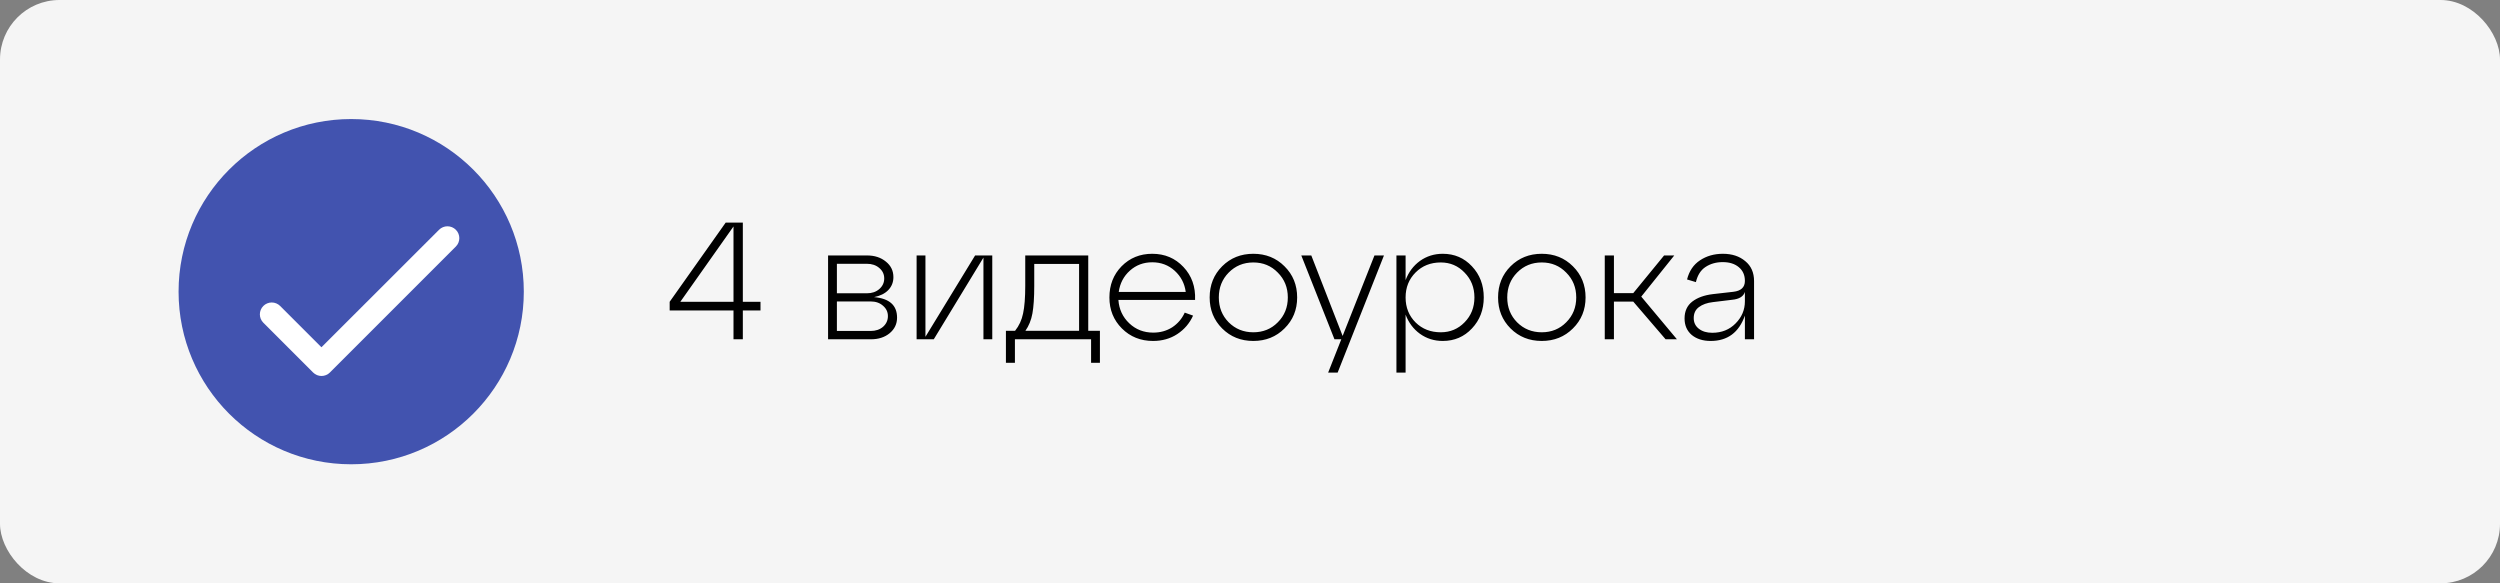<?xml version="1.0" encoding="UTF-8"?> <svg xmlns="http://www.w3.org/2000/svg" width="210" height="49" viewBox="0 0 210 49" fill="none"><rect x="0" y="0" width="210" height="49" fill="#808080" stroke="none"/><rect width="210" height="49" rx="5" fill="#F5F5F5"></rect><circle cx="29.5" cy="24.5" r="14.5" fill="#4253AF"></circle><path d="M27.001 29.17L23.531 25.7C23.438 25.608 23.328 25.534 23.207 25.484C23.086 25.434 22.957 25.408 22.826 25.408C22.695 25.408 22.565 25.434 22.444 25.484C22.323 25.534 22.213 25.608 22.121 25.7C21.731 26.09 21.731 26.72 22.121 27.11L26.301 31.29C26.691 31.68 27.321 31.68 27.711 31.29L38.291 20.71C38.681 20.32 38.681 19.69 38.291 19.3C38.198 19.208 38.088 19.134 37.967 19.084C37.846 19.034 37.717 19.008 37.586 19.008C37.455 19.008 37.325 19.034 37.204 19.084C37.083 19.134 36.973 19.208 36.881 19.3L27.001 29.17Z" fill="white"></path><path d="M62.398 18.7V25.35H63.882V26.078H62.398V28.5H61.614V26.078H56.252V25.35L60.956 18.7H62.398ZM61.614 19.022L57.148 25.35H61.614V19.022ZM73.421 24.958C74.71 25.07 75.353 25.644 75.353 26.68C75.353 27.212 75.144 27.651 74.724 27.996C74.313 28.332 73.79 28.5 73.156 28.5H69.558V21.458H72.834C73.468 21.458 73.996 21.631 74.415 21.976C74.835 22.312 75.046 22.746 75.046 23.278C75.046 23.707 74.901 24.071 74.612 24.37C74.332 24.659 73.935 24.855 73.421 24.958ZM72.82 22.158H70.299V24.636H72.82C73.24 24.636 73.585 24.519 73.856 24.286C74.135 24.043 74.275 23.745 74.275 23.39C74.275 23.035 74.135 22.741 73.856 22.508C73.585 22.275 73.24 22.158 72.82 22.158ZM70.299 27.8H73.141C73.561 27.8 73.907 27.683 74.177 27.45C74.448 27.207 74.584 26.909 74.584 26.554C74.584 26.209 74.448 25.919 74.177 25.686C73.907 25.443 73.561 25.322 73.141 25.322H70.299V27.8ZM77.737 28.29L81.909 21.458H83.351V28.5H82.609V21.64L78.437 28.5H76.995V21.458H77.737V28.29ZM91.413 21.458V27.786H92.393V30.474H91.651V28.5H85.253V30.474H84.497V27.786H85.267C85.603 27.366 85.827 26.881 85.939 26.33C86.06 25.779 86.121 25 86.121 23.992V21.458H91.413ZM86.135 27.786H90.643V22.172H86.877V23.992C86.877 24.991 86.825 25.77 86.723 26.33C86.62 26.89 86.424 27.375 86.135 27.786ZM96.788 21.318C97.842 21.318 98.715 21.687 99.406 22.424C100.106 23.161 100.432 24.085 100.386 25.196H93.946C94.002 25.98 94.305 26.633 94.856 27.156C95.406 27.679 96.078 27.94 96.872 27.94C97.469 27.94 98.001 27.791 98.468 27.492C98.934 27.184 99.284 26.773 99.518 26.26L100.218 26.512C99.928 27.156 99.485 27.674 98.888 28.066C98.3 28.449 97.623 28.64 96.858 28.64C95.812 28.64 94.94 28.29 94.24 27.59C93.54 26.89 93.19 26.022 93.19 24.986C93.19 23.941 93.53 23.068 94.212 22.368C94.902 21.668 95.761 21.318 96.788 21.318ZM96.788 22.032C96.06 22.032 95.434 22.265 94.912 22.732C94.389 23.199 94.076 23.796 93.974 24.524H99.602C99.508 23.815 99.2 23.222 98.678 22.746C98.155 22.27 97.525 22.032 96.788 22.032ZM101.611 24.986C101.611 23.941 101.961 23.068 102.661 22.368C103.361 21.668 104.234 21.318 105.279 21.318C106.325 21.318 107.197 21.668 107.897 22.368C108.607 23.068 108.961 23.941 108.961 24.986C108.961 26.022 108.607 26.89 107.897 27.59C107.197 28.29 106.325 28.64 105.279 28.64C104.234 28.64 103.361 28.29 102.661 27.59C101.961 26.89 101.611 26.022 101.611 24.986ZM103.207 22.9C102.657 23.46 102.381 24.155 102.381 24.986C102.381 25.817 102.657 26.512 103.207 27.072C103.767 27.632 104.458 27.912 105.279 27.912C106.101 27.912 106.787 27.632 107.337 27.072C107.897 26.512 108.177 25.817 108.177 24.986C108.177 24.155 107.897 23.46 107.337 22.9C106.787 22.331 106.101 22.046 105.279 22.046C104.458 22.046 103.767 22.331 103.207 22.9ZM112.781 28.22L115.455 21.458H116.253L112.361 31.3H111.563L112.669 28.5H112.095L109.309 21.458H110.149L112.781 28.22ZM121.192 21.318C122.172 21.318 122.988 21.668 123.642 22.368C124.304 23.068 124.636 23.941 124.636 24.986C124.636 26.022 124.304 26.89 123.642 27.59C122.988 28.29 122.172 28.64 121.192 28.64C120.473 28.64 119.834 28.439 119.274 28.038C118.723 27.637 118.322 27.1 118.07 26.428V31.3H117.3V21.458H118.07V23.53C118.322 22.858 118.723 22.321 119.274 21.92C119.834 21.519 120.473 21.318 121.192 21.318ZM121.024 27.912C121.817 27.912 122.484 27.632 123.026 27.072C123.576 26.512 123.852 25.817 123.852 24.986C123.852 24.155 123.576 23.46 123.026 22.9C122.484 22.331 121.817 22.046 121.024 22.046C120.174 22.046 119.47 22.326 118.91 22.886C118.35 23.446 118.07 24.146 118.07 24.986C118.07 25.826 118.35 26.526 118.91 27.086C119.47 27.637 120.174 27.912 121.024 27.912ZM125.838 24.986C125.838 23.941 126.188 23.068 126.888 22.368C127.588 21.668 128.461 21.318 129.506 21.318C130.551 21.318 131.424 21.668 132.124 22.368C132.833 23.068 133.188 23.941 133.188 24.986C133.188 26.022 132.833 26.89 132.124 27.59C131.424 28.29 130.551 28.64 129.506 28.64C128.461 28.64 127.588 28.29 126.888 27.59C126.188 26.89 125.838 26.022 125.838 24.986ZM127.434 22.9C126.883 23.46 126.608 24.155 126.608 24.986C126.608 25.817 126.883 26.512 127.434 27.072C127.994 27.632 128.685 27.912 129.506 27.912C130.327 27.912 131.013 27.632 131.564 27.072C132.124 26.512 132.404 25.817 132.404 24.986C132.404 24.155 132.124 23.46 131.564 22.9C131.013 22.331 130.327 22.046 129.506 22.046C128.685 22.046 127.994 22.331 127.434 22.9ZM140.638 21.458L137.866 24.916L140.862 28.5H139.91L137.194 25.336H135.57V28.5H134.8V21.458H135.57V24.622H137.194L139.784 21.458H140.638ZM144.723 21.318C145.488 21.318 146.113 21.523 146.599 21.934C147.093 22.335 147.341 22.895 147.341 23.614V28.5H146.571V26.512C146.067 27.931 145.11 28.64 143.701 28.64C143.047 28.64 142.515 28.472 142.105 28.136C141.703 27.791 141.503 27.329 141.503 26.75C141.503 26.143 141.717 25.672 142.147 25.336C142.585 25 143.164 24.79 143.883 24.706L145.605 24.51C146.249 24.435 146.571 24.132 146.571 23.6C146.571 23.105 146.398 22.718 146.053 22.438C145.717 22.158 145.269 22.018 144.709 22.018C144.158 22.018 143.677 22.153 143.267 22.424C142.865 22.685 142.595 23.11 142.455 23.698L141.713 23.474C141.89 22.765 142.254 22.228 142.805 21.864C143.355 21.5 143.995 21.318 144.723 21.318ZM143.827 27.954C144.62 27.954 145.273 27.693 145.787 27.17C146.309 26.647 146.571 26.027 146.571 25.308V24.524C146.449 24.907 146.09 25.126 145.493 25.182L143.883 25.378C143.397 25.434 143.005 25.574 142.707 25.798C142.417 26.013 142.273 26.321 142.273 26.722C142.273 27.095 142.417 27.394 142.707 27.618C142.996 27.842 143.369 27.954 143.827 27.954Z" fill="black"></path></svg> 